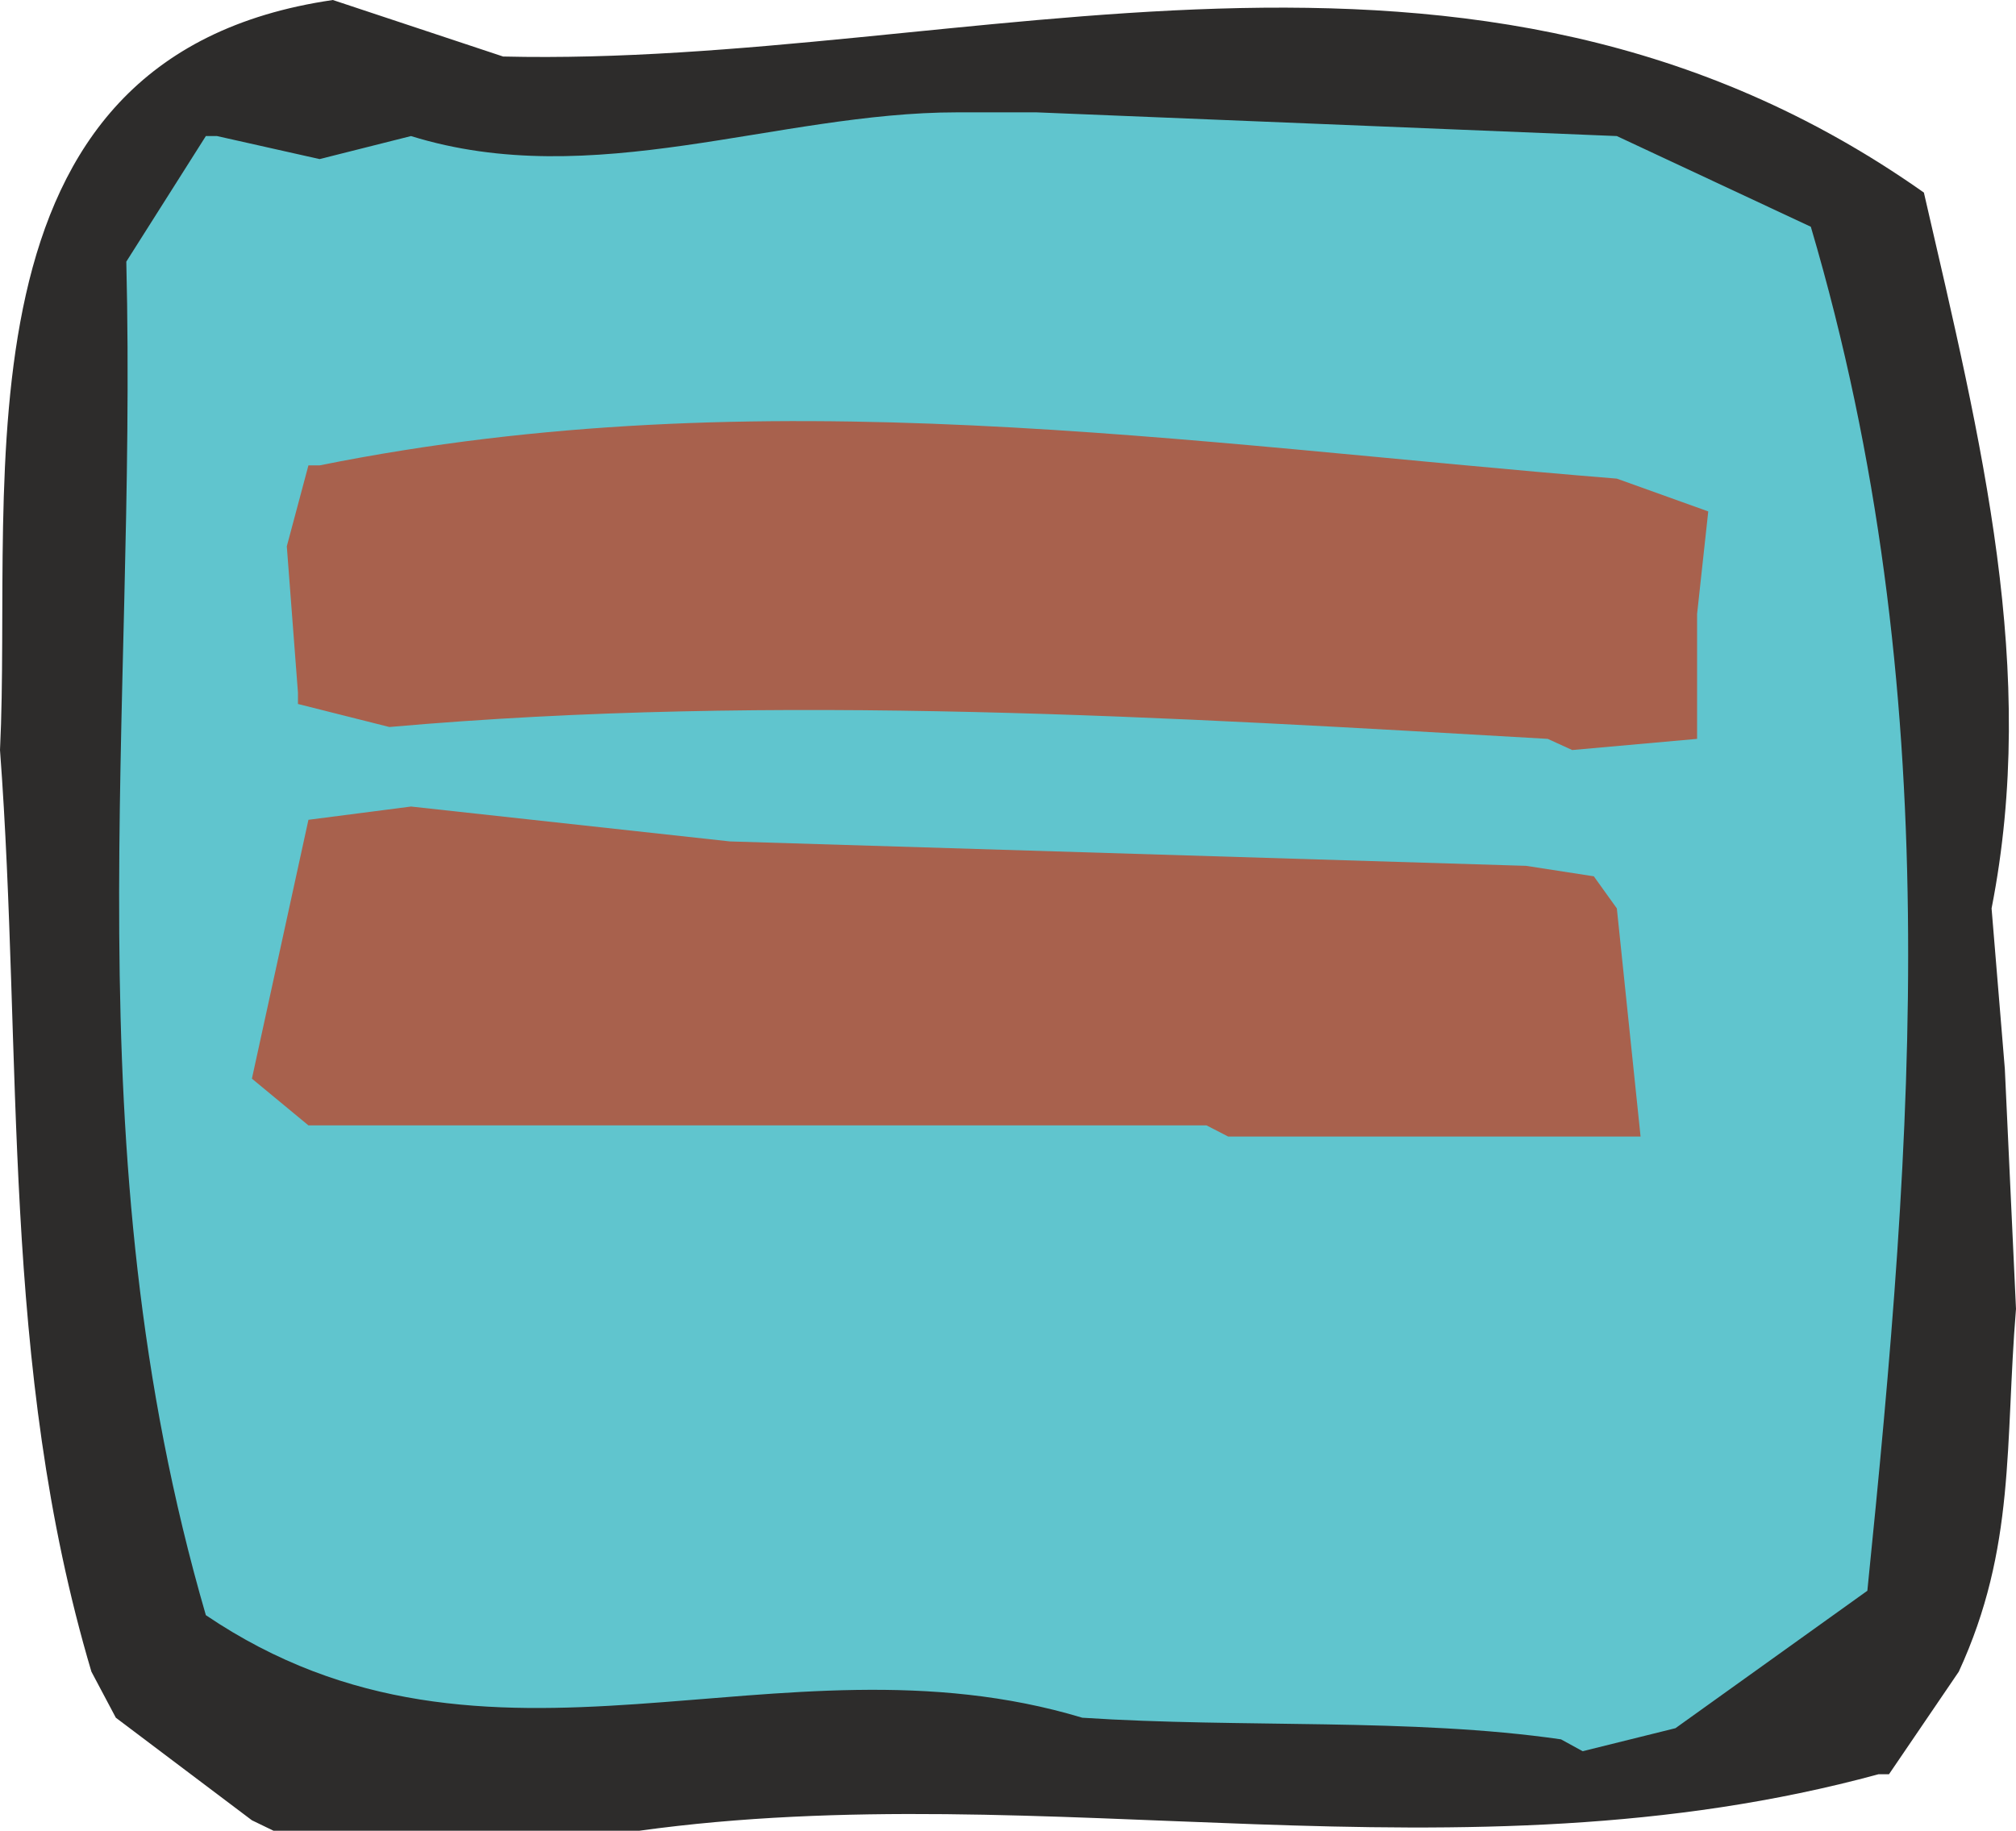 <svg xmlns="http://www.w3.org/2000/svg" width="277.344" height="251.904" viewBox="0 0 208.008 188.928"><path d="m221.318 517.929-14.04-10.584-2.52-4.752c-9.432-31.752-7.056-63.432-9.432-95.112 1.368-28.008-5.688-71.568 34.344-77.4l17.568 5.832c48.024 1.152 99.72-19.008 146.592 14.04 5.976 25.92 11.808 49.32 6.984 73.872l1.368 16.56 1.152 24.768c-1.152 13.968 0 24.624-5.904 37.44l-7.2 10.584h-1.08c-43.344 11.808-85.752 0-127.872 5.832H223.55z" style="fill:#2d2c2b" transform="translate(-195.326 -330.08)"/><path d="M356.39 509.577c-15.408-2.232-32.976-1.152-49.392-2.232-31.536-9.504-61.056 9.288-90.432-10.584-14.04-48.312-7.056-92.664-8.208-139.68l8.208-12.96h1.152l10.584 2.376 9.432-2.376c18.792 5.832 37.728-2.448 56.376-2.448h8.136l59.904 2.448 20.016 9.36c14.184 48.096 10.584 93.888 5.832 140.76l-19.8 14.184-9.576 2.376z" style="fill:#60c5ce" transform="translate(-195.326 -330.08)"/><path d="M319.814 446.217H227.15l-5.832-4.824 5.832-26.712 10.584-1.368 32.904 3.6 82.152 2.52 6.984 1.08 2.376 3.312 2.448 23.544h-42.552zm35.208-39.888c-38.664-2.232-79.56-4.752-119.52-1.224l-9.432-2.376v-1.152l-1.152-15.12 2.232-8.352h1.152c45.792-9.216 89.28-2.232 133.848 1.368l9.432 3.384-1.152 10.584v12.888l-12.888 1.152z" style="fill:#a8614d" transform="translate(-195.326 -330.08)"/></svg>
